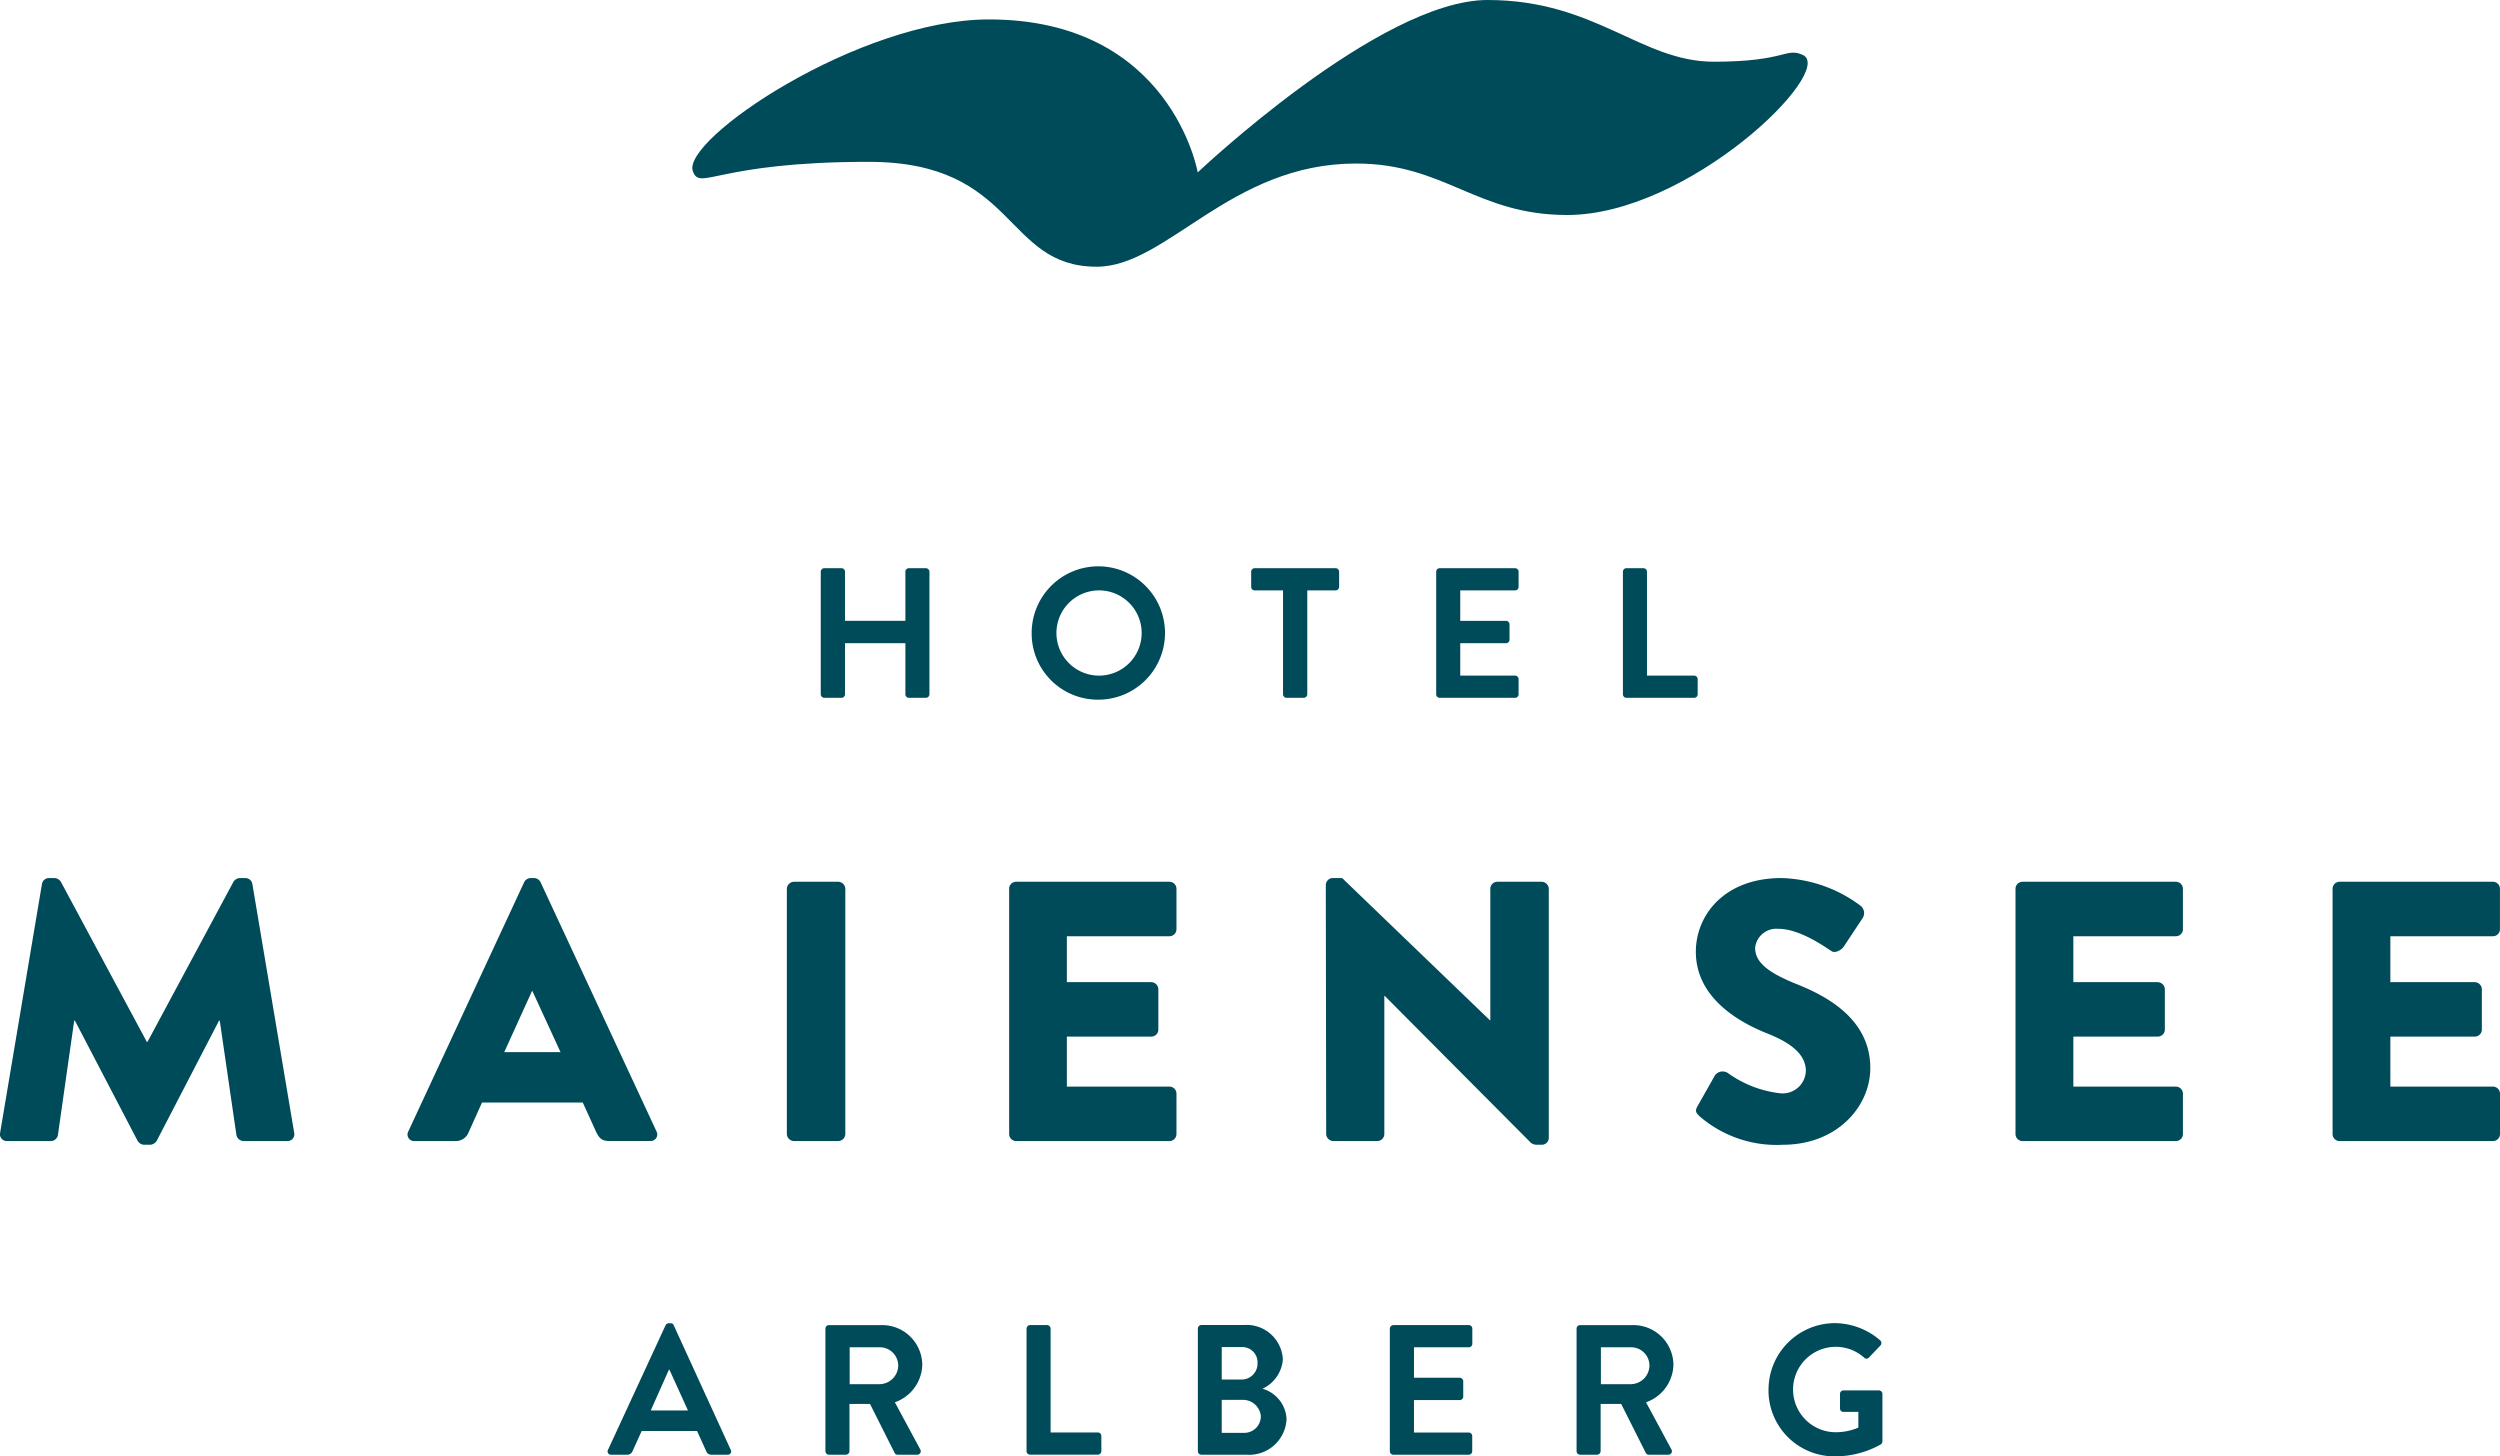 <?xml version="1.0" encoding="UTF-8"?>
<svg xmlns="http://www.w3.org/2000/svg" width="163.329" height="95.147" viewBox="0 0 163.329 95.147">
  <g id="Gruppe_36" data-name="Gruppe 36" transform="translate(76 -204)">
    <path id="Pfad_2" data-name="Pfad 2" d="M115.538,90.817a4.312,4.312,0,0,0,4.343,4.33,6.12,6.12,0,0,0,3-.785.235.235,0,0,0,.1-.194v-3.1a.228.228,0,0,0-.218-.23h-2.322a.223.223,0,0,0-.23.23v.955a.219.219,0,0,0,.23.217h.968v1.03a3.778,3.778,0,0,1-1.44.3,2.79,2.79,0,1,1,1.815-4.878.206.206,0,0,0,.314,0l.75-.786a.235.235,0,0,0-.012-.339,4.572,4.572,0,0,0-2.952-1.124,4.343,4.343,0,0,0-4.343,4.368M106.255,45.59h4.427a.23.23,0,0,0,.23-.23v-.991a.23.23,0,0,0-.23-.23H107.6V37.351a.238.238,0,0,0-.23-.23h-1.112a.23.23,0,0,0-.23.23V45.36a.23.23,0,0,0,.23.23m-1.669,42.43h1.973a1.2,1.2,0,0,1,1.2,1.175,1.233,1.233,0,0,1-1.2,1.235h-1.973ZM103,86.8v8.008a.23.23,0,0,0,.23.23h1.112a.238.238,0,0,0,.23-.23V91.723h1.344l1.61,3.206a.206.206,0,0,0,.193.109h1.27a.229.229,0,0,0,.205-.351l-1.656-3.073a2.668,2.668,0,0,0,1.789-2.443,2.618,2.618,0,0,0-2.637-2.6h-3.46a.23.23,0,0,0-.23.23m-12.2,0v8.009a.229.229,0,0,0,.23.229h4.923a.229.229,0,0,0,.23-.229v-.991a.23.23,0,0,0-.23-.23H92.377V91.469h2.989a.23.23,0,0,0,.23-.23v-1a.238.238,0,0,0-.23-.23H92.377V88.02h3.582a.229.229,0,0,0,.23-.229V86.8a.23.23,0,0,0-.23-.23H91.036a.23.23,0,0,0-.23.23M95.4,44.139V42.02h2.989a.229.229,0,0,0,.23-.229v-1a.238.238,0,0,0-.23-.23H95.4V38.572h3.582a.23.23,0,0,0,.23-.23v-.991a.23.23,0,0,0-.23-.23H94.058a.229.229,0,0,0-.229.23V45.36a.229.229,0,0,0,.229.23h4.924a.23.23,0,0,0,.23-.23v-.991a.23.23,0,0,0-.23-.23ZM84.052,45.59h1.124a.238.238,0,0,0,.23-.23V38.572h1.851a.23.23,0,0,0,.23-.23v-.991a.23.23,0,0,0-.23-.23H81.971a.23.23,0,0,0-.23.23v.991a.23.23,0,0,0,.23.23h1.851V45.36a.238.238,0,0,0,.23.23M79.818,88.008h1.295a.989.989,0,0,1,1.042,1.029,1.038,1.038,0,0,1-1.042,1.09H79.818Zm0,3.449h1.32a1.172,1.172,0,0,1,1.234,1.053,1.08,1.08,0,0,1-1.089,1.1H79.818ZM78.258,86.8v8.009a.229.229,0,0,0,.23.229h2.928A2.445,2.445,0,0,0,84.053,92.7a2.172,2.172,0,0,0-1.572-1.972,2.3,2.3,0,0,0,1.33-1.925,2.369,2.369,0,0,0-2.552-2.237H78.488a.23.23,0,0,0-.23.23m-11.192,0v8.009a.229.229,0,0,0,.23.229h4.427a.229.229,0,0,0,.23-.229v-.991a.23.23,0,0,0-.23-.23H68.638V86.8a.238.238,0,0,0-.23-.23H67.3a.23.23,0,0,0-.23.23m4.68-42.661a2.784,2.784,0,0,1,0-5.567,2.784,2.784,0,1,1,0,5.567m0,1.572A4.356,4.356,0,1,0,67.4,41.368a4.325,4.325,0,0,0,4.343,4.343M59.38,45.59h1.112a.238.238,0,0,0,.23-.23V37.351a.238.238,0,0,0-.23-.23H59.38a.229.229,0,0,0-.229.23v3.207H55.205V37.351a.23.23,0,0,0-.23-.23H53.851a.238.238,0,0,0-.23.23V45.36a.238.238,0,0,0,.23.23h1.124a.23.23,0,0,0,.23-.23V42.02h3.946v3.34a.229.229,0,0,0,.229.23M55.51,88.02h1.973a1.2,1.2,0,0,1,1.2,1.175,1.233,1.233,0,0,1-1.2,1.235H55.51ZM53.926,86.8v8.008a.23.23,0,0,0,.23.23h1.112a.237.237,0,0,0,.229-.23V91.723h1.344l1.61,3.206a.207.207,0,0,0,.194.109h1.269a.229.229,0,0,0,.206-.351l-1.657-3.073a2.669,2.669,0,0,0,1.79-2.443,2.619,2.619,0,0,0-2.637-2.6h-3.46a.23.23,0,0,0-.23.23M42.515,92.148,43.7,89.486h.036l1.21,2.662Zm.968-5.566L39.72,94.724a.213.213,0,0,0,.206.314h1.052a.364.364,0,0,0,.351-.242l.593-1.306H45.54l.593,1.306a.347.347,0,0,0,.351.242h1.053a.213.213,0,0,0,.205-.314l-3.727-8.142a.2.2,0,0,0-.2-.133h-.121a.217.217,0,0,0-.206.133" transform="translate(-76 204)" fill="#004b59"></path>
    <path id="Pfad_3" data-name="Pfad 3" d="M117.8,3.6c-1.149-.536-1.066.432-5.831.432S104.236,0,97.185,0,78.249,11.264,78.249,11.264,76.526,1.269,64.607,1.269c-8.5,0-20.081,7.838-19.343,9.914.481,1.33,1.492-.61,11.488-.61,9.743,0,8.8,6.852,14.9,6.852,4.58,0,8.723-6.742,16.936-6.742,5.816,0,7.851,3.363,13.8,3.363,7.936,0,17.53-9.369,15.411-10.45" transform="translate(-76 204)" fill="#004b59"></path>
    <path id="Pfad_4" data-name="Pfad 4" d="M117.979,69.974a1.517,1.517,0,0,1-1.67,1.452,7.234,7.234,0,0,1-3.436-1.331.624.624,0,0,0-.823.145l-1.137,2.008c-.194.339-.121.436.121.678a7.681,7.681,0,0,0,5.445,1.863c3.557,0,5.711-2.516,5.711-5.009,0-3.291-3-4.767-4.888-5.518-1.912-.774-2.638-1.452-2.638-2.347a1.4,1.4,0,0,1,1.524-1.234c1.477,0,3.243,1.331,3.461,1.452.218.169.653-.049.823-.315l1.234-1.863a.614.614,0,0,0-.145-.775,9,9,0,0,0-5.179-1.815c-3.727,0-5.59,2.42-5.59,4.816,0,2.9,2.614,4.526,4.695,5.348,1.645.654,2.492,1.428,2.492,2.445M86.617,57.8l.024,16.287a.475.475,0,0,0,.459.459h2.88a.459.459,0,0,0,.46-.459V65.061h.024l9.559,9.607a.708.708,0,0,0,.315.121h.387a.455.455,0,0,0,.46-.435V58.067a.476.476,0,0,0-.46-.46h-2.9a.46.46,0,0,0-.46.46v8.591h-.024l-9.656-9.293h-.605a.455.455,0,0,0-.459.436m-20.691.266V74.088a.458.458,0,0,0,.46.459H76.4a.458.458,0,0,0,.46-.459V71.45a.459.459,0,0,0-.46-.46H69.7V67.723h5.518a.459.459,0,0,0,.459-.46V64.625a.475.475,0,0,0-.459-.459H69.7v-3h6.7a.459.459,0,0,0,.46-.46V58.067a.459.459,0,0,0-.46-.46H66.386a.459.459,0,0,0-.46.46m-14.52,0V74.088a.475.475,0,0,0,.46.459h2.9a.475.475,0,0,0,.46-.459V58.067a.476.476,0,0,0-.46-.46h-2.9a.476.476,0,0,0-.46.46M19.221,74.015,16.487,57.753a.463.463,0,0,0-.436-.388h-.387a.533.533,0,0,0-.411.242L9.638,68.062H9.59L3.976,57.607a.536.536,0,0,0-.412-.242H3.177a.464.464,0,0,0-.436.388L.007,74.015a.443.443,0,0,0,.46.532H3.322a.47.47,0,0,0,.46-.387l1.065-7.478h.048l4.09,7.841a.527.527,0,0,0,.411.266h.436a.565.565,0,0,0,.411-.266l4.066-7.841h.048l1.089,7.478a.493.493,0,0,0,.46.387h2.856a.443.443,0,0,0,.459-.532m17.4-5.276H32.942l1.815-3.993h.025ZM34.9,57.365h-.242a.491.491,0,0,0-.412.267L26.675,73.918a.427.427,0,0,0,.411.629h2.662a.9.9,0,0,0,.871-.58l.871-1.936h6.583l.871,1.911c.218.46.411.6.847.6h2.686a.427.427,0,0,0,.412-.629L35.314,57.632a.49.49,0,0,0-.411-.267M142.614,74.088V71.45a.459.459,0,0,0-.459-.46h-6.7V67.723h5.518a.46.46,0,0,0,.46-.46V64.625a.475.475,0,0,0-.46-.459h-5.518v-3h6.7a.459.459,0,0,0,.459-.46V58.067a.459.459,0,0,0-.459-.46H132.136a.46.46,0,0,0-.46.46V74.088a.459.459,0,0,0,.46.459h10.019a.458.458,0,0,0,.459-.459m13.552-3.1V67.723h5.517a.459.459,0,0,0,.46-.46V64.625a.475.475,0,0,0-.46-.459h-5.517v-3h6.7a.46.46,0,0,0,.46-.46V58.067a.46.46,0,0,0-.46-.46H152.851a.459.459,0,0,0-.46.46V74.088a.458.458,0,0,0,.46.459h10.018a.459.459,0,0,0,.46-.459V71.45a.46.46,0,0,0-.46-.46Z" transform="translate(-76 204)" fill="#004b59"></path>
    <rect id="Rechteck_2514" data-name="Rechteck 2514" width="163.329" height="95.147" transform="translate(-76 204)" fill="none"></rect>
  </g>
</svg>
